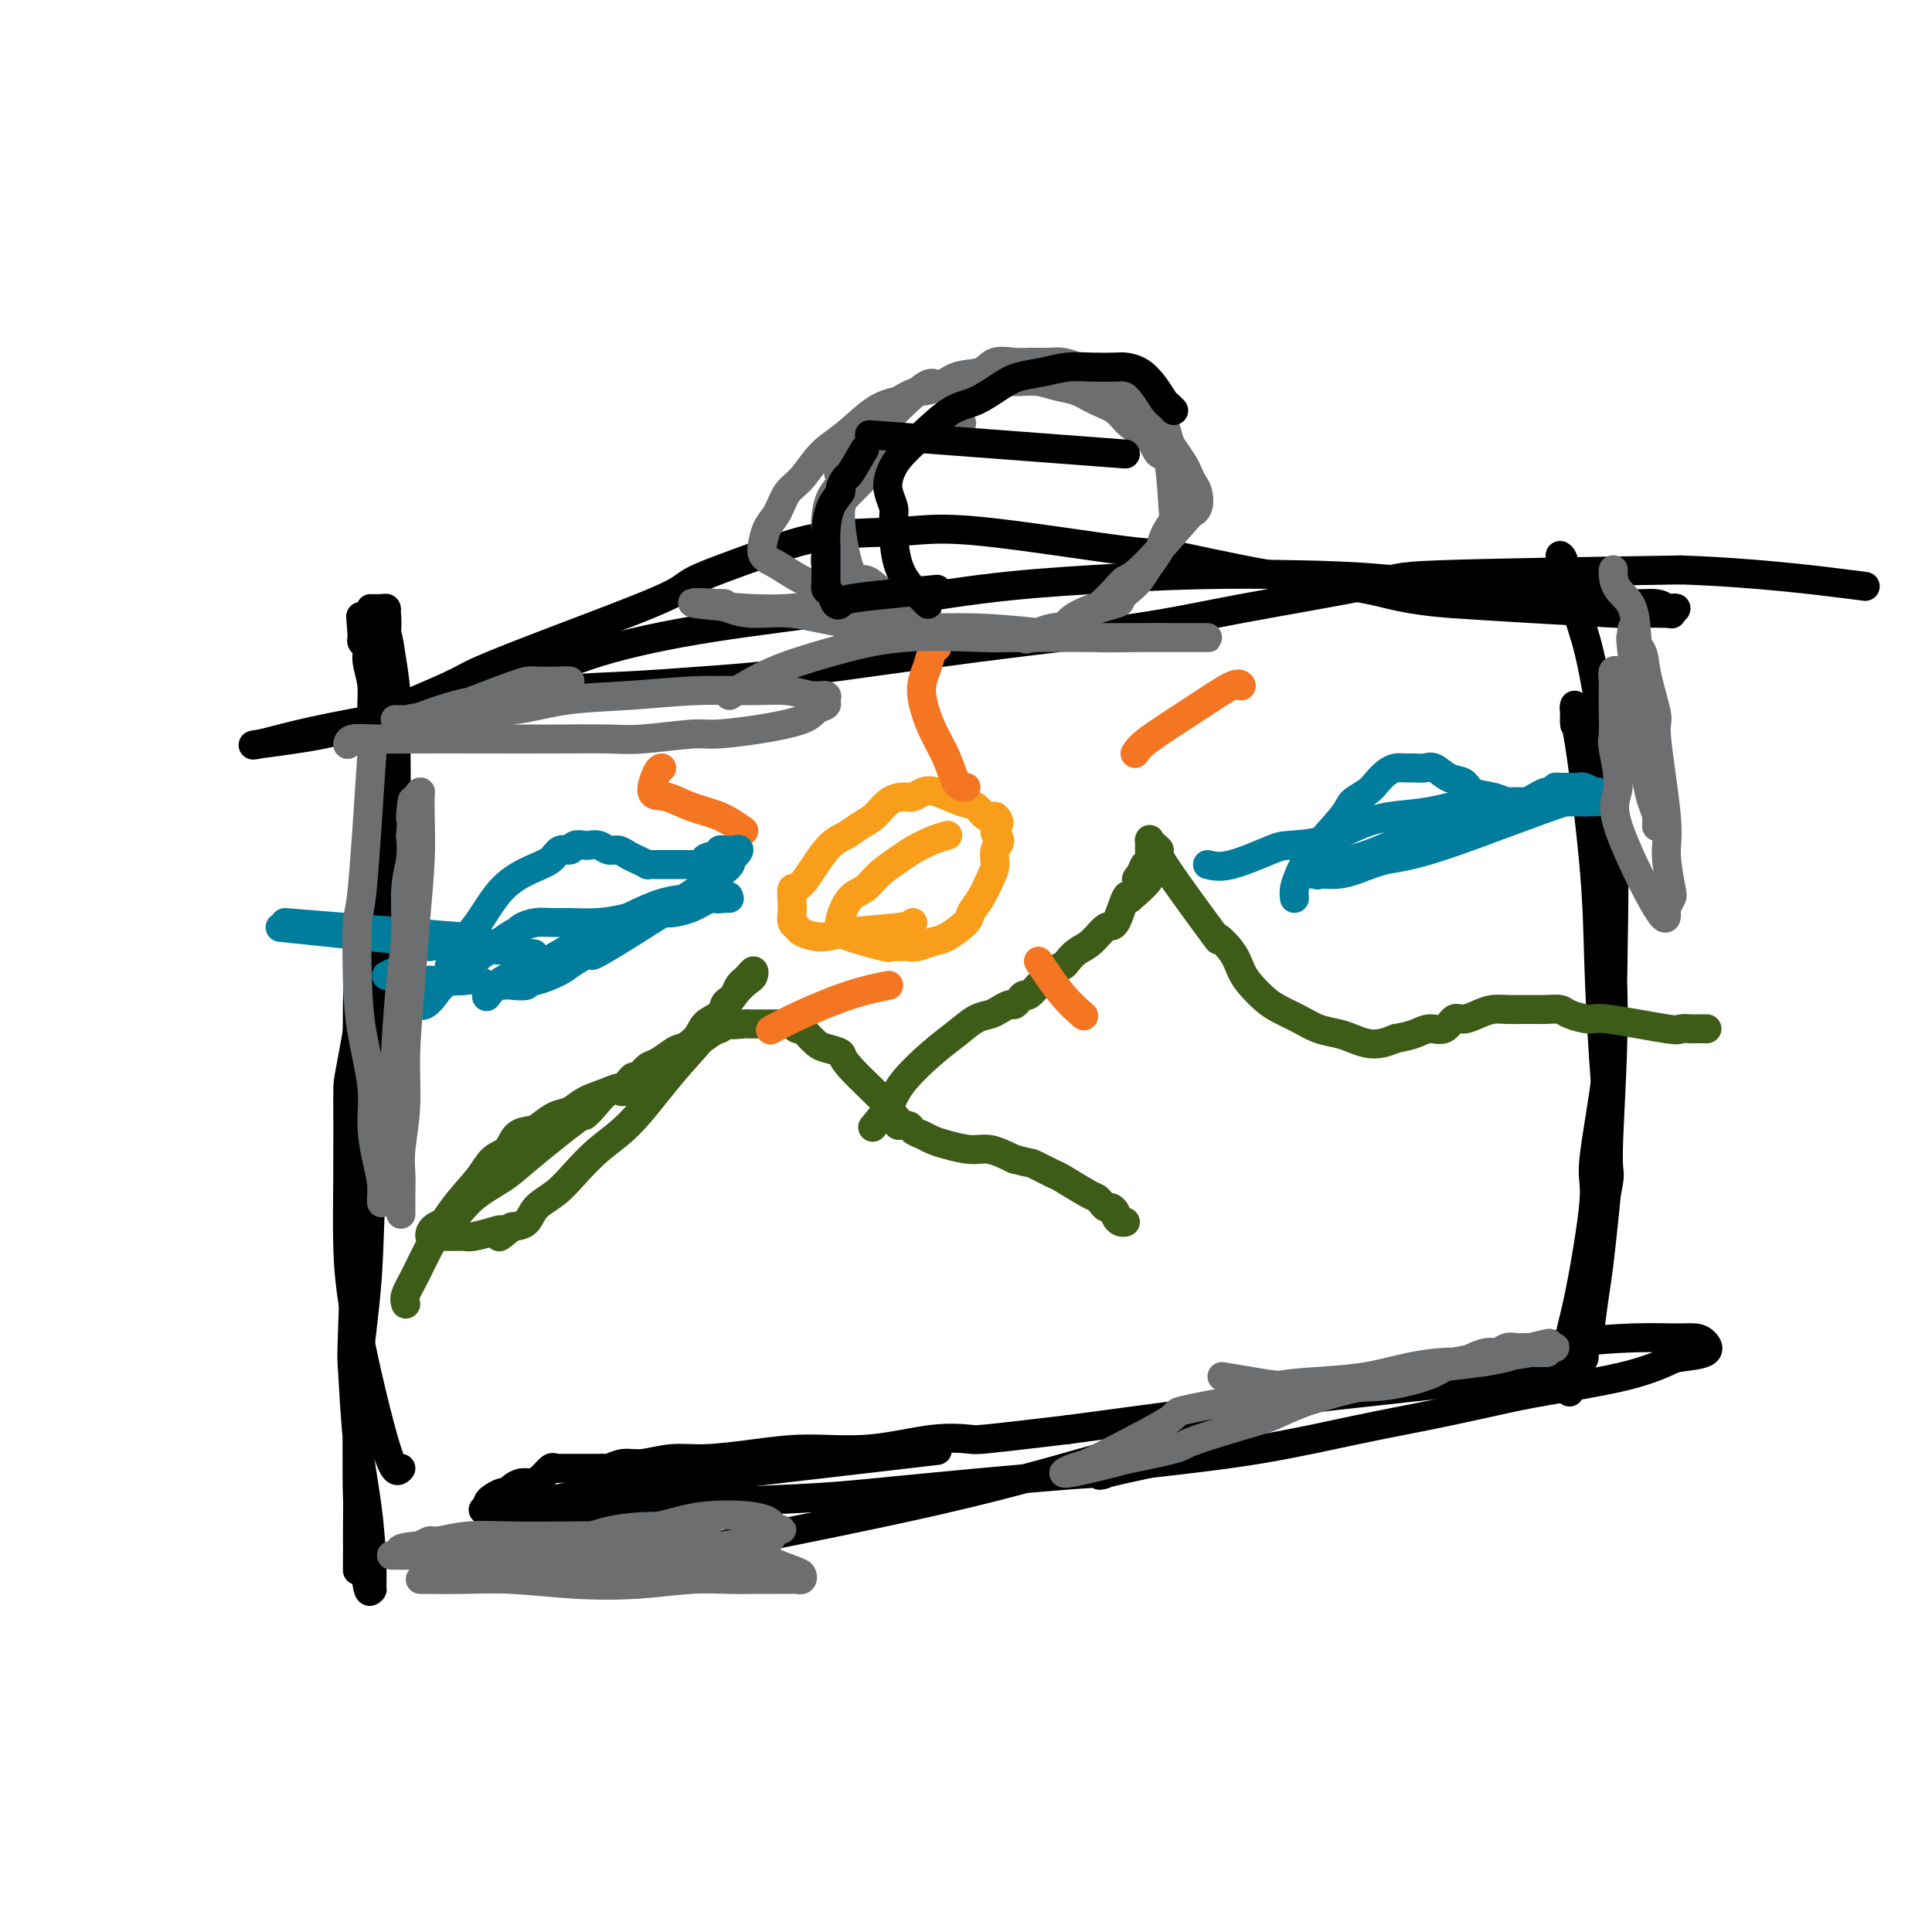 <svg viewBox='0 0 400 400' version='1.1' xmlns='http://www.w3.org/2000/svg' xmlns:xlink='http://www.w3.org/1999/xlink'><g fill='none' stroke='#000000' stroke-width='6' stroke-linecap='round' stroke-linejoin='round'><path d='M83,304c-0.649,0.713 -1.298,1.427 -3,-4c-1.702,-5.427 -4.456,-16.993 -6,-25c-1.544,-8.007 -1.878,-12.453 -2,-17c-0.122,-4.547 -0.031,-9.195 0,-15c0.031,-5.805 0.001,-12.769 0,-16c-0.001,-3.231 0.028,-2.730 1,-8c0.972,-5.270 2.887,-16.310 4,-23c1.113,-6.690 1.423,-9.031 2,-12c0.577,-2.969 1.419,-6.565 2,-10c0.581,-3.435 0.900,-6.707 1,-10c0.100,-3.293 -0.018,-6.605 0,-10c0.018,-3.395 0.173,-6.871 0,-10c-0.173,-3.129 -0.675,-5.910 -1,-8c-0.325,-2.090 -0.473,-3.488 -1,-5c-0.527,-1.512 -1.434,-3.138 -2,-4c-0.566,-0.862 -0.793,-0.960 -1,-1c-0.207,-0.040 -0.394,-0.021 0,0c0.394,0.021 1.369,0.044 2,0c0.631,-0.044 0.918,-0.155 1,0c0.082,0.155 -0.042,0.578 0,1c0.042,0.422 0.248,0.845 0,5c-0.248,4.155 -0.951,12.042 -1,16c-0.049,3.958 0.558,3.988 0,10c-0.558,6.012 -2.279,18.006 -4,30'/><path d='M75,188c-0.841,8.741 -0.944,15.592 -1,20c-0.056,4.408 -0.066,6.371 0,11c0.066,4.629 0.206,11.922 0,23c-0.206,11.078 -0.759,25.939 -1,33c-0.241,7.061 -0.170,6.320 0,9c0.170,2.680 0.439,8.779 1,14c0.561,5.221 1.415,9.563 2,14c0.585,4.437 0.900,8.967 1,12c0.100,3.033 -0.016,4.568 0,5c0.016,0.432 0.162,-0.241 0,0c-0.162,0.241 -0.632,1.395 -1,-1c-0.368,-2.395 -0.632,-8.339 -1,-11c-0.368,-2.661 -0.838,-2.038 -1,-7c-0.162,-4.962 -0.017,-15.510 0,-26c0.017,-10.490 -0.096,-20.923 0,-29c0.096,-8.077 0.400,-13.800 1,-20c0.600,-6.200 1.496,-12.878 2,-19c0.504,-6.122 0.614,-11.689 1,-17c0.386,-5.311 1.047,-10.366 1,-15c-0.047,-4.634 -0.801,-8.848 -1,-13c-0.199,-4.152 0.158,-8.244 0,-12c-0.158,-3.756 -0.831,-7.177 -1,-10c-0.169,-2.823 0.165,-5.046 0,-7c-0.165,-1.954 -0.828,-3.637 -1,-5c-0.172,-1.363 0.146,-2.405 0,-3c-0.146,-0.595 -0.756,-0.741 -1,-1c-0.244,-0.259 -0.122,-0.629 0,-1'/><path d='M75,132c-0.623,-8.206 -0.179,-2.720 0,-1c0.179,1.720 0.094,-0.327 0,-1c-0.094,-0.673 -0.198,0.029 0,1c0.198,0.971 0.698,2.210 1,3c0.302,0.790 0.405,1.130 1,6c0.595,4.870 1.683,14.269 2,19c0.317,4.731 -0.137,4.793 0,9c0.137,4.207 0.866,12.559 1,21c0.134,8.441 -0.328,16.972 -1,26c-0.672,9.028 -1.553,18.552 -2,27c-0.447,8.448 -0.460,15.820 -1,23c-0.540,7.180 -1.609,14.168 -2,19c-0.391,4.832 -0.105,7.509 0,14c0.105,6.491 0.028,16.797 0,21c-0.028,4.203 -0.008,2.302 0,2c0.008,-0.302 0.002,0.996 0,2c-0.002,1.004 -0.001,1.716 0,2c0.001,0.284 0.000,0.142 0,0'/><path d='M96,147c4.306,-1.983 8.612,-3.967 13,-6c4.388,-2.033 8.858,-4.117 15,-6c6.142,-1.883 13.955,-3.566 23,-5c9.045,-1.434 19.320,-2.619 29,-4c9.680,-1.381 18.764,-2.957 27,-4c8.236,-1.043 15.625,-1.554 23,-2c7.375,-0.446 14.736,-0.829 22,-1c7.264,-0.171 14.431,-0.130 21,0c6.569,0.130 12.541,0.351 19,1c6.459,0.649 13.404,1.728 17,2c3.596,0.272 3.842,-0.263 8,0c4.158,0.263 12.227,1.325 17,2c4.773,0.675 6.251,0.965 8,1c1.749,0.035 3.770,-0.183 5,0c1.230,0.183 1.668,0.767 2,1c0.332,0.233 0.559,0.115 1,0c0.441,-0.115 1.096,-0.226 1,0c-0.096,0.226 -0.942,0.790 -1,1c-0.058,0.210 0.672,0.067 -1,0c-1.672,-0.067 -5.747,-0.059 -7,0c-1.253,0.059 0.317,0.170 -3,0c-3.317,-0.170 -11.519,-0.620 -18,-1c-6.481,-0.380 -11.240,-0.690 -16,-1'/><path d='M301,125c-10.137,-0.717 -12.981,-2.011 -18,-3c-5.019,-0.989 -12.213,-1.673 -20,-3c-7.787,-1.327 -16.167,-3.297 -20,-4c-3.833,-0.703 -3.119,-0.139 -10,-1c-6.881,-0.861 -21.358,-3.146 -30,-4c-8.642,-0.854 -11.450,-0.278 -16,0c-4.550,0.278 -10.843,0.257 -16,1c-5.157,0.743 -9.178,2.251 -14,4c-4.822,1.749 -10.444,3.739 -13,5c-2.556,1.261 -2.046,1.793 -7,4c-4.954,2.207 -15.373,6.089 -23,9c-7.627,2.911 -12.462,4.850 -15,6c-2.538,1.150 -2.779,1.511 -6,3c-3.221,1.489 -9.422,4.107 -14,6c-4.578,1.893 -7.532,3.062 -12,4c-4.468,0.938 -10.449,1.644 -13,2c-2.551,0.356 -1.672,0.362 0,0c1.672,-0.362 4.138,-1.091 8,-2c3.862,-0.909 9.119,-1.998 15,-3c5.881,-1.002 12.384,-1.918 19,-3c6.616,-1.082 13.343,-2.330 19,-3c5.657,-0.670 10.242,-0.762 15,-1c4.758,-0.238 9.687,-0.620 15,-1c5.313,-0.380 11.009,-0.756 21,-2c9.991,-1.244 24.277,-3.356 37,-5c12.723,-1.644 23.881,-2.822 32,-4c8.119,-1.178 13.197,-2.357 22,-4c8.803,-1.643 21.332,-3.750 27,-5c5.668,-1.250 4.477,-1.643 14,-2c9.523,-0.357 29.762,-0.679 50,-1'/><path d='M348,118c15.556,0.511 29.444,2.289 35,3c5.556,0.711 2.778,0.356 0,0'/><path d='M94,325c4.070,0.094 8.140,0.188 14,0c5.860,-0.188 13.510,-0.659 23,-2c9.490,-1.341 20.820,-3.551 33,-6c12.180,-2.449 25.209,-5.135 37,-8c11.791,-2.865 22.345,-5.909 33,-9c10.655,-3.091 21.410,-6.230 27,-8c5.590,-1.770 6.014,-2.173 14,-4c7.986,-1.827 23.533,-5.079 33,-7c9.467,-1.921 12.855,-2.513 17,-3c4.145,-0.487 9.049,-0.870 13,-1c3.951,-0.130 6.950,-0.007 9,0c2.050,0.007 3.149,-0.102 4,0c0.851,0.102 1.452,0.414 2,1c0.548,0.586 1.043,1.445 0,2c-1.043,0.555 -3.626,0.805 -5,1c-1.374,0.195 -1.541,0.335 -3,1c-1.459,0.665 -4.211,1.857 -9,3c-4.789,1.143 -11.616,2.238 -16,3c-4.384,0.762 -6.324,1.190 -10,2c-3.676,0.810 -9.088,2.001 -14,3c-4.912,0.999 -9.322,1.808 -15,3c-5.678,1.192 -12.622,2.769 -20,4c-7.378,1.231 -15.189,2.115 -23,3'/><path d='M238,303c-18.159,3.858 -6.057,2.005 -10,2c-3.943,-0.005 -23.930,1.840 -36,3c-12.070,1.160 -16.223,1.635 -22,2c-5.777,0.365 -13.179,0.620 -20,1c-6.821,0.380 -13.061,0.885 -18,1c-4.939,0.115 -8.577,-0.162 -12,0c-3.423,0.162 -6.631,0.761 -9,1c-2.369,0.239 -3.900,0.117 -5,0c-1.100,-0.117 -1.768,-0.227 -2,0c-0.232,0.227 -0.026,0.793 0,1c0.026,0.207 -0.127,0.055 2,0c2.127,-0.055 6.534,-0.015 10,0c3.466,0.015 5.990,0.004 7,0c1.010,-0.004 0.505,-0.002 0,0'/><path d='M323,115c0.267,0.140 0.534,0.279 1,2c0.466,1.721 1.130,5.023 2,8c0.870,2.977 1.945,5.630 3,10c1.055,4.370 2.089,10.456 3,17c0.911,6.544 1.701,13.545 2,21c0.299,7.455 0.109,15.364 0,23c-0.109,7.636 -0.138,14.998 -1,23c-0.862,8.002 -2.557,16.642 -3,21c-0.443,4.358 0.364,4.432 0,9c-0.364,4.568 -1.901,13.630 -3,19c-1.099,5.370 -1.759,7.048 -2,9c-0.241,1.952 -0.062,4.177 0,6c0.062,1.823 0.009,3.245 0,4c-0.009,0.755 0.026,0.845 0,1c-0.026,0.155 -0.115,0.376 0,0c0.115,-0.376 0.432,-1.347 1,-4c0.568,-2.653 1.386,-6.987 2,-11c0.614,-4.013 1.023,-7.706 2,-13c0.977,-5.294 2.523,-12.190 3,-15c0.477,-2.810 -0.115,-1.534 0,-7c0.115,-5.466 0.936,-17.675 1,-27c0.064,-9.325 -0.629,-15.767 -1,-20c-0.371,-4.233 -0.419,-6.258 -1,-10c-0.581,-3.742 -1.695,-9.200 -2,-12c-0.305,-2.800 0.199,-2.943 0,-5c-0.199,-2.057 -1.099,-6.029 -2,-10'/><path d='M328,154c-1.171,-9.404 -1.098,-4.414 -1,-3c0.098,1.414 0.222,-0.747 0,-2c-0.222,-1.253 -0.791,-1.599 -1,-2c-0.209,-0.401 -0.060,-0.856 0,-1c0.060,-0.144 0.029,0.023 0,1c-0.029,0.977 -0.058,2.766 0,3c0.058,0.234 0.202,-1.085 1,4c0.798,5.085 2.249,16.573 3,25c0.751,8.427 0.801,13.792 1,20c0.199,6.208 0.548,13.258 1,20c0.452,6.742 1.007,13.177 1,19c-0.007,5.823 -0.575,11.033 -1,15c-0.425,3.967 -0.706,6.692 -1,9c-0.294,2.308 -0.600,4.201 -1,7c-0.400,2.799 -0.893,6.505 -1,8c-0.107,1.495 0.171,0.781 0,1c-0.171,0.219 -0.791,1.372 -1,2c-0.209,0.628 -0.006,0.730 0,1c0.006,0.270 -0.186,0.709 -1,1c-0.814,0.291 -2.251,0.435 -5,1c-2.749,0.565 -6.810,1.551 -9,2c-2.190,0.449 -2.508,0.361 -9,1c-6.492,0.639 -19.157,2.006 -28,3c-8.843,0.994 -13.865,1.617 -17,2c-3.135,0.383 -4.382,0.526 -8,1c-3.618,0.474 -9.605,1.278 -15,2c-5.395,0.722 -10.197,1.361 -15,2'/><path d='M221,296c-18.442,2.188 -18.546,2.158 -20,2c-1.454,-0.158 -4.256,-0.445 -8,0c-3.744,0.445 -8.428,1.621 -13,2c-4.572,0.379 -9.030,-0.038 -13,0c-3.970,0.038 -7.450,0.531 -11,1c-3.550,0.469 -7.168,0.914 -10,1c-2.832,0.086 -4.878,-0.187 -7,0c-2.122,0.187 -4.322,0.835 -6,1c-1.678,0.165 -2.835,-0.152 -4,0c-1.165,0.152 -2.339,0.773 -3,1c-0.661,0.227 -0.810,0.061 -1,0c-0.190,-0.061 -0.422,-0.016 -1,0c-0.578,0.016 -1.504,0.004 -2,0c-0.496,-0.004 -0.563,-0.001 -1,0c-0.437,0.001 -1.245,0.001 -2,0c-0.755,-0.001 -1.458,-0.002 -2,0c-0.542,0.002 -0.922,0.007 -1,0c-0.078,-0.007 0.145,-0.026 0,0c-0.145,0.026 -0.657,0.097 -1,0c-0.343,-0.097 -0.515,-0.363 -1,0c-0.485,0.363 -1.282,1.355 -2,2c-0.718,0.645 -1.357,0.943 -2,1c-0.643,0.057 -1.289,-0.125 -2,0c-0.711,0.125 -1.487,0.558 -2,1c-0.513,0.442 -0.765,0.892 -1,1c-0.235,0.108 -0.455,-0.126 -1,0c-0.545,0.126 -1.416,0.611 -2,1c-0.584,0.389 -0.881,0.683 -1,1c-0.119,0.317 -0.059,0.659 0,1'/><path d='M101,312c-2.187,1.211 -0.153,0.239 1,0c1.153,-0.239 1.425,0.254 4,0c2.575,-0.254 7.453,-1.254 11,-2c3.547,-0.746 5.763,-1.239 20,-3c14.237,-1.761 40.496,-4.789 51,-6c10.504,-1.211 5.252,-0.606 0,0'/></g>
<g fill='none' stroke='#3D5C18' stroke-width='6' stroke-linecap='round' stroke-linejoin='round'><path d='M84,270c-0.167,-0.520 -0.333,-1.041 0,-2c0.333,-0.959 1.166,-2.358 2,-4c0.834,-1.642 1.669,-3.527 3,-6c1.331,-2.473 3.156,-5.535 5,-8c1.844,-2.465 3.705,-4.334 5,-6c1.295,-1.666 2.023,-3.128 3,-4c0.977,-0.872 2.204,-1.155 3,-2c0.796,-0.845 1.161,-2.253 2,-3c0.839,-0.747 2.152,-0.833 3,-1c0.848,-0.167 1.233,-0.415 2,-1c0.767,-0.585 1.917,-1.507 3,-2c1.083,-0.493 2.099,-0.556 3,-1c0.901,-0.444 1.686,-1.270 3,-2c1.314,-0.730 3.157,-1.365 5,-2'/><path d='M126,226c4.017,-1.901 2.058,0.346 3,0c0.942,-0.346 4.785,-3.286 7,-5c2.215,-1.714 2.803,-2.203 4,-3c1.197,-0.797 3.003,-1.901 4,-3c0.997,-1.099 1.184,-2.191 2,-3c0.816,-0.809 2.260,-1.333 3,-2c0.740,-0.667 0.777,-1.475 1,-2c0.223,-0.525 0.633,-0.767 1,-1c0.367,-0.233 0.689,-0.457 1,-1c0.311,-0.543 0.609,-1.404 1,-2c0.391,-0.596 0.876,-0.927 1,-1c0.124,-0.073 -0.112,0.112 0,0c0.112,-0.112 0.572,-0.522 1,-1c0.428,-0.478 0.823,-1.026 1,-1c0.177,0.026 0.138,0.624 0,1c-0.138,0.376 -0.373,0.530 -1,1c-0.627,0.470 -1.646,1.255 -3,3c-1.354,1.745 -3.043,4.450 -5,7c-1.957,2.550 -4.183,4.944 -6,7c-1.817,2.056 -3.227,3.775 -5,6c-1.773,2.225 -3.911,4.955 -6,7c-2.089,2.045 -4.131,3.406 -6,5c-1.869,1.594 -3.567,3.422 -5,5c-1.433,1.578 -2.601,2.908 -4,4c-1.399,1.092 -3.031,1.948 -4,3c-0.969,1.052 -1.277,2.301 -2,3c-0.723,0.699 -1.862,0.850 -3,1'/><path d='M106,254c-4.103,3.491 -2.360,1.720 -2,1c0.360,-0.720 -0.662,-0.389 -2,0c-1.338,0.389 -2.993,0.836 -4,1c-1.007,0.164 -1.365,0.044 -2,0c-0.635,-0.044 -1.546,-0.012 -2,0c-0.454,0.012 -0.451,0.005 -1,0c-0.549,-0.005 -1.649,-0.008 -2,0c-0.351,0.008 0.048,0.026 0,0c-0.048,-0.026 -0.543,-0.095 -1,0c-0.457,0.095 -0.877,0.356 -1,0c-0.123,-0.356 0.049,-1.328 1,-2c0.951,-0.672 2.679,-1.043 4,-2c1.321,-0.957 2.233,-2.500 4,-4c1.767,-1.500 4.388,-2.956 6,-4c1.612,-1.044 2.217,-1.674 5,-4c2.783,-2.326 7.746,-6.348 10,-8c2.254,-1.652 1.798,-0.934 2,-1c0.202,-0.066 1.061,-0.916 2,-2c0.939,-1.084 1.956,-2.403 3,-3c1.044,-0.597 2.113,-0.474 3,-1c0.887,-0.526 1.593,-1.703 2,-2c0.407,-0.297 0.517,0.285 1,0c0.483,-0.285 1.339,-1.437 2,-2c0.661,-0.563 1.125,-0.536 2,-1c0.875,-0.464 2.160,-1.420 3,-2c0.840,-0.580 1.236,-0.784 2,-1c0.764,-0.216 1.898,-0.443 3,-1c1.102,-0.557 2.172,-1.445 3,-2c0.828,-0.555 1.414,-0.778 2,-1'/><path d='M149,213c3.843,-2.238 1.951,-1.332 2,-1c0.049,0.332 2.040,0.089 3,0c0.960,-0.089 0.891,-0.024 1,0c0.109,0.024 0.396,0.006 1,0c0.604,-0.006 1.524,-0.001 2,0c0.476,0.001 0.509,-0.001 1,0c0.491,0.001 1.441,0.004 2,0c0.559,-0.004 0.727,-0.016 1,0c0.273,0.016 0.649,0.059 1,0c0.351,-0.059 0.675,-0.219 1,0c0.325,0.219 0.652,0.818 1,1c0.348,0.182 0.718,-0.054 1,0c0.282,0.054 0.478,0.396 1,1c0.522,0.604 1.372,1.470 2,2c0.628,0.530 1.034,0.725 2,1c0.966,0.275 2.491,0.630 3,1c0.509,0.370 0.001,0.754 2,3c1.999,2.246 6.504,6.352 8,8c1.496,1.648 -0.017,0.837 0,1c0.017,0.163 1.566,1.301 2,2c0.434,0.699 -0.246,0.961 0,1c0.246,0.039 1.418,-0.145 2,0c0.582,0.145 0.574,0.617 1,1c0.426,0.383 1.284,0.675 2,1c0.716,0.325 1.288,0.681 2,1c0.712,0.319 1.562,0.601 3,1c1.438,0.399 3.464,0.915 5,1c1.536,0.085 2.582,-0.261 4,0c1.418,0.261 3.209,1.131 5,2'/><path d='M210,240c3.925,1.037 3.237,0.631 4,1c0.763,0.369 2.978,1.513 4,2c1.022,0.487 0.851,0.317 2,1c1.149,0.683 3.617,2.221 5,3c1.383,0.779 1.681,0.800 2,1c0.319,0.200 0.659,0.578 1,1c0.341,0.422 0.683,0.887 1,1c0.317,0.113 0.611,-0.127 1,0c0.389,0.127 0.875,0.623 1,1c0.125,0.377 -0.111,0.637 0,1c0.111,0.363 0.568,0.828 1,1c0.432,0.172 0.838,0.049 1,0c0.162,-0.049 0.081,-0.025 0,0'/><path d='M181,233c-0.289,0.343 -0.577,0.686 0,0c0.577,-0.686 2.020,-2.401 3,-4c0.980,-1.599 1.498,-3.083 3,-5c1.502,-1.917 3.988,-4.268 6,-6c2.012,-1.732 3.551,-2.846 5,-4c1.449,-1.154 2.808,-2.347 4,-3c1.192,-0.653 2.217,-0.766 3,-1c0.783,-0.234 1.323,-0.589 2,-1c0.677,-0.411 1.490,-0.879 2,-1c0.510,-0.121 0.718,0.104 1,0c0.282,-0.104 0.638,-0.538 1,-1c0.362,-0.462 0.730,-0.954 1,-1c0.270,-0.046 0.444,0.352 1,0c0.556,-0.352 1.496,-1.455 2,-2c0.504,-0.545 0.571,-0.530 1,-1c0.429,-0.470 1.220,-1.423 2,-2c0.780,-0.577 1.550,-0.779 2,-1c0.450,-0.221 0.582,-0.461 1,-1c0.418,-0.539 1.124,-1.378 2,-2c0.876,-0.622 1.923,-1.026 3,-2c1.077,-0.974 2.186,-2.519 3,-3c0.814,-0.481 1.335,0.101 2,-1c0.665,-1.101 1.476,-3.886 2,-5c0.524,-1.114 0.762,-0.557 1,0'/><path d='M234,186c6.808,-5.826 3.327,-4.392 2,-4c-1.327,0.392 -0.499,-0.257 0,-1c0.499,-0.743 0.670,-1.580 1,-2c0.330,-0.420 0.821,-0.424 1,-1c0.179,-0.576 0.047,-1.724 0,-2c-0.047,-0.276 -0.010,0.321 0,0c0.010,-0.321 -0.006,-1.560 0,-2c0.006,-0.440 0.034,-0.082 0,0c-0.034,0.082 -0.129,-0.111 0,0c0.129,0.111 0.483,0.528 1,1c0.517,0.472 1.195,1.000 1,1c-0.195,0.000 -1.265,-0.527 1,3c2.265,3.527 7.866,11.108 10,14c2.134,2.892 0.802,1.096 1,1c0.198,-0.096 1.928,1.507 3,3c1.072,1.493 1.486,2.875 2,4c0.514,1.125 1.126,1.993 2,3c0.874,1.007 2.008,2.154 3,3c0.992,0.846 1.840,1.392 3,2c1.160,0.608 2.631,1.277 4,2c1.369,0.723 2.635,1.501 4,2c1.365,0.499 2.830,0.719 4,1c1.170,0.281 2.046,0.622 3,1c0.954,0.378 1.988,0.794 3,1c1.012,0.206 2.004,0.202 3,0c0.996,-0.202 1.998,-0.601 3,-1'/><path d='M289,215c1.694,-0.312 2.928,-0.590 4,-1c1.072,-0.410 1.981,-0.950 3,-1c1.019,-0.050 2.149,0.389 3,0c0.851,-0.389 1.424,-1.607 2,-2c0.576,-0.393 1.154,0.038 2,0c0.846,-0.038 1.960,-0.546 3,-1c1.040,-0.454 2.007,-0.853 3,-1c0.993,-0.147 2.014,-0.040 3,0c0.986,0.040 1.939,0.013 3,0c1.061,-0.013 2.232,-0.013 3,0c0.768,0.013 1.134,0.040 2,0c0.866,-0.040 2.233,-0.147 3,0c0.767,0.147 0.935,0.547 2,1c1.065,0.453 3.026,0.959 4,1c0.974,0.041 0.962,-0.381 4,0c3.038,0.381 9.126,1.566 12,2c2.874,0.434 2.532,0.116 3,0c0.468,-0.116 1.744,-0.031 2,0c0.256,0.031 -0.508,0.008 0,0c0.508,-0.008 2.288,-0.002 3,0c0.712,0.002 0.356,0.001 0,0'/></g>
<g fill='none' stroke='#F99E1B' stroke-width='6' stroke-linecap='round' stroke-linejoin='round'><path d='M189,191c-0.287,0.346 -0.573,0.692 -3,1c-2.427,0.308 -6.994,0.578 -10,1c-3.006,0.422 -4.452,0.996 -6,1c-1.548,0.004 -3.199,-0.564 -4,-1c-0.801,-0.436 -0.751,-0.742 -1,-1c-0.249,-0.258 -0.795,-0.469 -1,-1c-0.205,-0.531 -0.068,-1.381 0,-2c0.068,-0.619 0.066,-1.005 0,-2c-0.066,-0.995 -0.194,-2.599 0,-3c0.194,-0.401 0.712,0.399 2,-1c1.288,-1.399 3.345,-4.998 5,-7c1.655,-2.002 2.908,-2.407 4,-3c1.092,-0.593 2.022,-1.373 3,-2c0.978,-0.627 2.005,-1.099 3,-2c0.995,-0.901 1.958,-2.229 3,-3c1.042,-0.771 2.162,-0.984 3,-1c0.838,-0.016 1.393,0.166 2,0c0.607,-0.166 1.265,-0.678 2,-1c0.735,-0.322 1.548,-0.454 3,0c1.452,0.454 3.544,1.493 5,2c1.456,0.507 2.277,0.483 3,1c0.723,0.517 1.350,1.576 2,2c0.650,0.424 1.325,0.212 2,0'/><path d='M206,169c1.779,1.354 0.226,2.237 0,3c-0.226,0.763 0.876,1.404 1,2c0.124,0.596 -0.731,1.147 -1,2c-0.269,0.853 0.047,2.009 0,3c-0.047,0.991 -0.456,1.817 -1,3c-0.544,1.183 -1.223,2.722 -2,4c-0.777,1.278 -1.654,2.294 -2,3c-0.346,0.706 -0.162,1.103 -1,2c-0.838,0.897 -2.699,2.293 -4,3c-1.301,0.707 -2.042,0.725 -3,1c-0.958,0.275 -2.135,0.808 -3,1c-0.865,0.192 -1.420,0.045 -2,0c-0.580,-0.045 -1.184,0.013 -2,0c-0.816,-0.013 -1.844,-0.097 -2,0c-0.156,0.097 0.561,0.376 -1,0c-1.561,-0.376 -5.399,-1.407 -7,-2c-1.601,-0.593 -0.966,-0.747 -1,-1c-0.034,-0.253 -0.736,-0.603 -1,-1c-0.264,-0.397 -0.090,-0.840 0,-1c0.090,-0.160 0.095,-0.038 0,0c-0.095,0.038 -0.289,-0.010 0,-1c0.289,-0.990 1.063,-2.922 2,-4c0.937,-1.078 2.039,-1.300 3,-2c0.961,-0.700 1.782,-1.876 3,-3c1.218,-1.124 2.835,-2.196 4,-3c1.165,-0.804 1.879,-1.339 3,-2c1.121,-0.661 2.648,-1.447 4,-2c1.352,-0.553 2.529,-0.872 3,-1c0.471,-0.128 0.235,-0.064 0,0'/></g>
<g fill='none' stroke='#F47623' stroke-width='6' stroke-linecap='round' stroke-linejoin='round'><path d='M154,172c-1.559,-1.102 -3.119,-2.204 -5,-3c-1.881,-0.796 -4.084,-1.285 -6,-2c-1.916,-0.715 -3.547,-1.656 -5,-2c-1.453,-0.344 -2.730,-0.092 -3,-1c-0.270,-0.908 0.466,-2.975 1,-4c0.534,-1.025 0.867,-1.007 1,-1c0.133,0.007 0.067,0.004 0,0'/><path d='M200,163c-0.694,0.003 -1.388,0.006 -2,-1c-0.612,-1.006 -1.142,-3.020 -2,-5c-0.858,-1.980 -2.045,-3.924 -3,-6c-0.955,-2.076 -1.678,-4.283 -2,-6c-0.322,-1.717 -0.244,-2.943 0,-4c0.244,-1.057 0.653,-1.943 1,-3c0.347,-1.057 0.632,-2.285 1,-3c0.368,-0.715 0.819,-0.919 1,-1c0.181,-0.081 0.090,-0.041 0,0'/><path d='M235,156c0.475,-0.740 0.951,-1.480 3,-3c2.049,-1.520 5.673,-3.820 9,-6c3.327,-2.180 6.357,-4.241 8,-5c1.643,-0.759 1.898,-0.217 2,0c0.102,0.217 0.051,0.108 0,0'/><path d='M184,204c-2.429,0.482 -4.857,0.964 -8,2c-3.143,1.036 -7.000,2.625 -10,4c-3.000,1.375 -5.143,2.536 -6,3c-0.857,0.464 -0.429,0.232 0,0'/><path d='M215,199c1.667,2.511 3.333,5.022 5,7c1.667,1.978 3.333,3.422 4,4c0.667,0.578 0.333,0.289 0,0'/></g>
<g fill='none' stroke='#007C9C' stroke-width='6' stroke-linecap='round' stroke-linejoin='round'><path d='M89,196c0.000,0.000 0.000,0.000 0,0c0.000,0.000 0.000,0.000 0,0'/><path d='M59,191c15.417,1.250 30.833,2.500 37,3c6.167,0.500 3.083,0.250 0,0'/><path d='M80,202c0.000,0.000 4.000,-2.000 4,-2'/><path d='M58,192c20.000,2.083 40.000,4.167 48,5c8.000,0.833 4.000,0.417 0,0'/><path d='M93,200c0.503,-1.307 1.006,-2.615 2,-4c0.994,-1.385 2.478,-2.848 4,-5c1.522,-2.152 3.080,-4.992 5,-7c1.920,-2.008 4.201,-3.183 6,-4c1.799,-0.817 3.116,-1.277 4,-2c0.884,-0.723 1.335,-1.710 2,-2c0.665,-0.290 1.543,0.117 2,0c0.457,-0.117 0.493,-0.760 1,-1c0.507,-0.240 1.487,-0.079 2,0c0.513,0.079 0.560,0.077 1,0c0.440,-0.077 1.272,-0.228 2,0c0.728,0.228 1.352,0.835 2,1c0.648,0.165 1.322,-0.114 2,0c0.678,0.114 1.362,0.619 2,1c0.638,0.381 1.231,0.638 2,1c0.769,0.362 1.716,0.829 2,1c0.284,0.171 -0.093,0.046 0,0c0.093,-0.046 0.657,-0.012 1,0c0.343,0.012 0.465,0.003 1,0c0.535,-0.003 1.484,-0.001 2,0c0.516,0.001 0.601,0.000 1,0c0.399,-0.000 1.114,-0.000 2,0c0.886,0.000 1.943,0.000 3,0'/><path d='M144,179c4.676,0.282 2.367,-0.513 2,-1c-0.367,-0.487 1.207,-0.667 2,-1c0.793,-0.333 0.803,-0.821 1,-1c0.197,-0.179 0.579,-0.050 1,0c0.421,0.050 0.879,0.019 1,0c0.121,-0.019 -0.097,-0.028 0,0c0.097,0.028 0.508,0.091 1,0c0.492,-0.091 1.066,-0.336 1,0c-0.066,0.336 -0.773,1.254 -2,2c-1.227,0.746 -2.973,1.320 -2,1c0.973,-0.320 4.664,-1.534 0,2c-4.664,3.534 -17.683,11.816 -23,15c-5.317,3.184 -2.932,1.269 -3,1c-0.068,-0.269 -2.590,1.109 -4,2c-1.410,0.891 -1.708,1.297 -3,2c-1.292,0.703 -3.577,1.705 -5,2c-1.423,0.295 -1.985,-0.116 -2,0c-0.015,0.116 0.517,0.759 0,1c-0.517,0.241 -2.083,0.079 -3,0c-0.917,-0.079 -1.185,-0.074 -2,0c-0.815,0.074 -2.177,0.216 -3,0c-0.823,-0.216 -1.106,-0.789 -2,-1c-0.894,-0.211 -2.398,-0.060 -3,0c-0.602,0.060 -0.301,0.030 0,0'/><path d='M96,203c-3.741,0.309 -3.093,0.082 -3,0c0.093,-0.082 -0.370,-0.019 -1,0c-0.630,0.019 -1.426,-0.006 -2,0c-0.574,0.006 -0.924,0.044 -1,0c-0.076,-0.044 0.123,-0.170 0,0c-0.123,0.170 -0.569,0.637 -1,1c-0.431,0.363 -0.848,0.623 -1,1c-0.152,0.377 -0.041,0.872 0,1c0.041,0.128 0.010,-0.110 0,0c-0.010,0.110 -0.001,0.567 0,1c0.001,0.433 -0.008,0.843 0,1c0.008,0.157 0.031,0.063 0,0c-0.031,-0.063 -0.116,-0.095 0,0c0.116,0.095 0.433,0.317 1,0c0.567,-0.317 1.383,-1.174 2,-2c0.617,-0.826 1.036,-1.623 4,-4c2.964,-2.377 8.473,-6.336 11,-8c2.527,-1.664 2.071,-1.035 2,-1c-0.071,0.035 0.244,-0.526 1,-1c0.756,-0.474 1.954,-0.862 3,-1c1.046,-0.138 1.938,-0.027 3,0c1.062,0.027 2.292,-0.030 4,0c1.708,0.030 3.893,0.149 6,0c2.107,-0.149 4.136,-0.565 6,-1c1.864,-0.435 3.563,-0.890 5,-1c1.437,-0.110 2.612,0.125 4,0c1.388,-0.125 2.989,-0.611 4,-1c1.011,-0.389 1.432,-0.683 2,-1c0.568,-0.317 1.284,-0.659 2,-1'/><path d='M147,186c6.445,-0.928 3.059,-0.249 2,0c-1.059,0.249 0.209,0.067 1,0c0.791,-0.067 1.105,-0.018 1,0c-0.105,0.018 -0.630,0.006 -1,0c-0.370,-0.006 -0.584,-0.008 -1,0c-0.416,0.008 -1.032,0.024 -2,0c-0.968,-0.024 -2.287,-0.089 -4,0c-1.713,0.089 -3.818,0.331 -6,1c-2.182,0.669 -4.439,1.763 -7,3c-2.561,1.237 -5.426,2.616 -8,4c-2.574,1.384 -4.858,2.774 -7,4c-2.142,1.226 -4.141,2.287 -6,3c-1.859,0.713 -3.577,1.076 -5,2c-1.423,0.924 -2.549,2.407 -3,3c-0.451,0.593 -0.225,0.297 0,0'/><path d='M268,186c-0.068,-0.606 -0.136,-1.212 0,-2c0.136,-0.788 0.477,-1.758 1,-3c0.523,-1.242 1.228,-2.755 3,-5c1.772,-2.245 4.610,-5.221 6,-7c1.390,-1.779 1.331,-2.361 2,-3c0.669,-0.639 2.066,-1.334 3,-2c0.934,-0.666 1.405,-1.303 2,-2c0.595,-0.697 1.314,-1.454 2,-2c0.686,-0.546 1.338,-0.880 2,-1c0.662,-0.120 1.335,-0.025 2,0c0.665,0.025 1.323,-0.019 2,0c0.677,0.019 1.373,0.103 2,0c0.627,-0.103 1.186,-0.393 2,0c0.814,0.393 1.884,1.468 3,2c1.116,0.532 2.277,0.521 3,1c0.723,0.479 1.009,1.450 2,2c0.991,0.550 2.688,0.681 4,1c1.312,0.319 2.239,0.828 3,1c0.761,0.172 1.356,0.007 2,0c0.644,-0.007 1.338,0.142 2,0c0.662,-0.142 1.294,-0.577 2,-1c0.706,-0.423 1.488,-0.835 2,-1c0.512,-0.165 0.756,-0.082 1,0'/><path d='M321,164c1.570,-0.536 0.994,-0.876 1,-1c0.006,-0.124 0.593,-0.033 1,0c0.407,0.033 0.634,0.009 1,0c0.366,-0.009 0.870,-0.003 1,0c0.130,0.003 -0.115,0.005 0,0c0.115,-0.005 0.590,-0.015 1,0c0.410,0.015 0.756,0.057 1,0c0.244,-0.057 0.387,-0.212 1,0c0.613,0.212 1.698,0.791 2,1c0.302,0.209 -0.177,0.048 0,0c0.177,-0.048 1.011,0.017 1,0c-0.011,-0.017 -0.867,-0.117 -1,0c-0.133,0.117 0.459,0.450 0,1c-0.459,0.550 -1.967,1.317 -2,1c-0.033,-0.317 1.408,-1.717 -4,0c-5.408,1.717 -17.666,6.551 -25,9c-7.334,2.449 -9.743,2.513 -12,3c-2.257,0.487 -4.361,1.399 -6,2c-1.639,0.601 -2.813,0.893 -4,1c-1.187,0.107 -2.387,0.030 -3,0c-0.613,-0.030 -0.637,-0.014 -1,0c-0.363,0.014 -1.063,0.026 -1,0c0.063,-0.026 0.890,-0.090 1,0c0.110,0.090 -0.496,0.333 0,0c0.496,-0.333 2.095,-1.244 4,-2c1.905,-0.756 4.116,-1.359 6,-2c1.884,-0.641 3.442,-1.321 5,-2'/><path d='M288,175c3.497,-1.268 5.239,-1.439 7,-2c1.761,-0.561 3.541,-1.513 5,-2c1.459,-0.487 2.596,-0.509 5,-1c2.404,-0.491 6.076,-1.452 8,-2c1.924,-0.548 2.099,-0.683 3,-1c0.901,-0.317 2.528,-0.817 4,-1c1.472,-0.183 2.790,-0.049 4,0c1.210,0.049 2.314,0.013 3,0c0.686,-0.013 0.955,-0.004 1,0c0.045,0.004 -0.133,0.001 0,0c0.133,-0.001 0.579,-0.000 1,0c0.421,0.000 0.818,0.000 1,0c0.182,-0.000 0.150,-0.000 0,0c-0.150,0.000 -0.418,0.001 0,0c0.418,-0.001 1.523,-0.002 -2,0c-3.523,0.002 -11.675,0.007 -15,0c-3.325,-0.007 -1.822,-0.028 -2,0c-0.178,0.028 -2.037,0.103 -3,0c-0.963,-0.103 -1.031,-0.385 -3,0c-1.969,0.385 -5.840,1.438 -9,2c-3.160,0.562 -5.607,0.635 -8,1c-2.393,0.365 -4.730,1.023 -7,2c-2.270,0.977 -4.473,2.273 -7,3c-2.527,0.727 -5.378,0.886 -7,1c-1.622,0.114 -2.014,0.185 -4,1c-1.986,0.815 -5.568,2.376 -8,3c-2.432,0.624 -3.716,0.312 -5,0'/></g>
<g fill='none' stroke='#6D6E70' stroke-width='6' stroke-linecap='round' stroke-linejoin='round'><path d='M253,285c1.878,0.306 3.755,0.612 6,1c2.245,0.388 4.856,0.858 8,1c3.144,0.142 6.820,-0.043 10,0c3.180,0.043 5.863,0.313 9,0c3.137,-0.313 6.726,-1.211 9,-2c2.274,-0.789 3.232,-1.469 4,-2c0.768,-0.531 1.346,-0.912 2,-1c0.654,-0.088 1.382,0.116 2,0c0.618,-0.116 1.124,-0.553 2,-1c0.876,-0.447 2.121,-0.904 3,-1c0.879,-0.096 1.391,0.171 2,0c0.609,-0.171 1.315,-0.778 2,-1c0.685,-0.222 1.350,-0.060 2,0c0.650,0.060 1.284,0.016 2,0c0.716,-0.016 1.515,-0.004 2,0c0.485,0.004 0.656,0.001 1,0c0.344,-0.001 0.860,-0.001 1,0c0.140,0.001 -0.095,0.003 0,0c0.095,-0.003 0.520,-0.011 1,0c0.480,0.011 1.014,0.041 1,0c-0.014,-0.041 -0.575,-0.155 -1,0c-0.425,0.155 -0.712,0.577 -1,1'/><path d='M320,280c0.496,0.111 -2.265,-0.112 -4,0c-1.735,0.112 -2.445,0.558 -4,1c-1.555,0.442 -3.956,0.878 -6,1c-2.044,0.122 -3.731,-0.071 -6,0c-2.269,0.071 -5.120,0.404 -8,1c-2.880,0.596 -5.788,1.454 -9,2c-3.212,0.546 -6.726,0.780 -10,1c-3.274,0.220 -6.307,0.425 -9,1c-2.693,0.575 -5.045,1.519 -6,2c-0.955,0.481 -0.514,0.500 -3,1c-2.486,0.500 -7.900,1.481 -10,2c-2.100,0.519 -0.887,0.575 -3,2c-2.113,1.425 -7.553,4.217 -11,6c-3.447,1.783 -4.900,2.556 -6,3c-1.100,0.444 -1.846,0.557 -3,1c-1.154,0.443 -2.717,1.215 -1,1c1.717,-0.215 6.713,-1.417 9,-2c2.287,-0.583 1.863,-0.548 4,-1c2.137,-0.452 6.835,-1.392 9,-2c2.165,-0.608 1.799,-0.884 5,-2c3.201,-1.116 9.970,-3.071 13,-4c3.030,-0.929 2.320,-0.830 5,-2c2.680,-1.170 8.750,-3.609 13,-5c4.250,-1.391 6.678,-1.736 8,-2c1.322,-0.264 1.536,-0.449 4,-1c2.464,-0.551 7.176,-1.467 10,-2c2.824,-0.533 3.760,-0.682 5,-1c1.240,-0.318 2.783,-0.805 4,-1c1.217,-0.195 2.109,-0.097 3,0'/><path d='M313,280c14.422,-3.713 4.978,-0.995 2,0c-2.978,0.995 0.511,0.267 2,0c1.489,-0.267 0.978,-0.072 1,0c0.022,0.072 0.575,0.022 1,0c0.425,-0.022 0.720,-0.018 1,0c0.280,0.018 0.544,0.048 0,0c-0.544,-0.048 -1.895,-0.173 -4,0c-2.105,0.173 -4.965,0.644 -6,1c-1.035,0.356 -0.246,0.597 -3,1c-2.754,0.403 -9.053,0.967 -14,2c-4.947,1.033 -8.542,2.535 -10,3c-1.458,0.465 -0.777,-0.105 -5,1c-4.223,1.105 -13.349,3.887 -17,5c-3.651,1.113 -1.825,0.556 0,0'/><path d='M334,118c0.008,-0.042 0.015,-0.084 0,0c-0.015,0.084 -0.053,0.295 0,1c0.053,0.705 0.195,1.904 1,3c0.805,1.096 2.271,2.090 3,4c0.729,1.910 0.720,4.737 1,7c0.280,2.263 0.849,3.963 1,6c0.151,2.037 -0.117,4.411 0,6c0.117,1.589 0.620,2.393 1,4c0.380,1.607 0.638,4.016 1,6c0.362,1.984 0.829,3.545 1,5c0.171,1.455 0.046,2.806 0,4c-0.046,1.194 -0.012,2.230 0,3c0.012,0.770 0.004,1.273 0,2c-0.004,0.727 -0.004,1.679 0,2c0.004,0.321 0.012,0.012 0,0c-0.012,-0.012 -0.045,0.273 0,0c0.045,-0.273 0.167,-1.103 0,-2c-0.167,-0.897 -0.623,-1.860 -1,-3c-0.377,-1.140 -0.675,-2.457 -1,-4c-0.325,-1.543 -0.675,-3.312 -1,-5c-0.325,-1.688 -0.623,-3.295 -1,-5c-0.377,-1.705 -0.833,-3.509 -1,-5c-0.167,-1.491 -0.045,-2.671 0,-4c0.045,-1.329 0.013,-2.808 0,-4c-0.013,-1.192 -0.006,-2.096 0,-3'/><path d='M338,136c-0.771,-6.072 -0.200,-3.752 0,-3c0.200,0.752 0.027,-0.064 0,-1c-0.027,-0.936 0.092,-1.991 0,-2c-0.092,-0.009 -0.395,1.028 0,2c0.395,0.972 1.487,1.880 2,3c0.513,1.120 0.448,2.452 1,5c0.552,2.548 1.721,6.312 2,8c0.279,1.688 -0.331,1.302 0,5c0.331,3.698 1.601,11.482 2,16c0.399,4.518 -0.075,5.772 0,8c0.075,2.228 0.700,5.432 1,7c0.300,1.568 0.274,1.500 0,2c-0.274,0.500 -0.797,1.566 -1,2c-0.203,0.434 -0.086,0.235 0,1c0.086,0.765 0.142,2.492 -2,-1c-2.142,-3.492 -6.483,-12.205 -8,-17c-1.517,-4.795 -0.210,-5.673 0,-8c0.210,-2.327 -0.675,-6.103 -1,-8c-0.325,-1.897 -0.088,-1.913 0,-3c0.088,-1.087 0.027,-3.244 0,-5c-0.027,-1.756 -0.021,-3.111 0,-4c0.021,-0.889 0.057,-1.310 0,-2c-0.057,-0.690 -0.208,-1.647 0,-2c0.208,-0.353 0.774,-0.101 1,0c0.226,0.101 0.113,0.050 0,0'/><path d='M72,154c-0.016,0.113 -0.033,0.226 0,0c0.033,-0.226 0.115,-0.793 1,-1c0.885,-0.207 2.574,-0.056 5,0c2.426,0.056 5.588,0.016 9,0c3.412,-0.016 7.075,-0.008 12,0c4.925,0.008 11.114,0.017 16,0c4.886,-0.017 8.469,-0.059 11,0c2.531,0.059 4.008,0.220 7,0c2.992,-0.220 7.497,-0.822 10,-1c2.503,-0.178 3.004,0.069 5,0c1.996,-0.069 5.487,-0.452 9,-1c3.513,-0.548 7.049,-1.261 9,-2c1.951,-0.739 2.319,-1.503 3,-2c0.681,-0.497 1.676,-0.725 2,-1c0.324,-0.275 -0.023,-0.595 0,-1c0.023,-0.405 0.414,-0.894 0,-1c-0.414,-0.106 -1.634,0.171 -3,0c-1.366,-0.171 -2.878,-0.790 -5,-1c-2.122,-0.210 -4.854,-0.010 -8,0c-3.146,0.010 -6.707,-0.170 -11,0c-4.293,0.170 -9.319,0.689 -14,1c-4.681,0.311 -9.018,0.413 -13,1c-3.982,0.587 -7.611,1.658 -11,2c-3.389,0.342 -6.540,-0.045 -9,0c-2.460,0.045 -4.230,0.523 -6,1'/><path d='M91,148c-9.164,1.000 -5.573,1.002 -5,1c0.573,-0.002 -1.872,-0.006 -3,0c-1.128,0.006 -0.937,0.023 -1,0c-0.063,-0.023 -0.378,-0.085 0,0c0.378,0.085 1.448,0.318 3,0c1.552,-0.318 3.584,-1.185 6,-2c2.416,-0.815 5.216,-1.577 8,-2c2.784,-0.423 5.551,-0.506 8,-1c2.449,-0.494 4.580,-1.401 6,-2c1.420,-0.599 2.129,-0.892 3,-1c0.871,-0.108 1.906,-0.030 2,0c0.094,0.030 -0.751,0.012 -1,0c-0.249,-0.012 0.099,-0.020 -1,0c-1.099,0.020 -3.645,0.067 -5,0c-1.355,-0.067 -1.519,-0.249 -5,1c-3.481,1.249 -10.280,3.928 -13,5c-2.720,1.072 -1.360,0.536 0,0'/><path d='M77,156c-0.736,11.336 -1.471,22.673 -2,28c-0.529,5.327 -0.850,4.645 -1,7c-0.150,2.355 -0.128,7.746 0,12c0.128,4.254 0.364,7.373 1,11c0.636,3.627 1.673,7.764 2,11c0.327,3.236 -0.056,5.570 0,8c0.056,2.430 0.551,4.957 1,7c0.449,2.043 0.852,3.603 1,5c0.148,1.397 0.040,2.629 0,3c-0.040,0.371 -0.013,-0.121 0,0c0.013,0.121 0.010,0.855 0,1c-0.010,0.145 -0.028,-0.300 0,-1c0.028,-0.700 0.101,-1.657 0,-3c-0.101,-1.343 -0.377,-3.072 0,-6c0.377,-2.928 1.406,-7.055 2,-11c0.594,-3.945 0.751,-7.709 1,-12c0.249,-4.291 0.589,-9.108 1,-13c0.411,-3.892 0.894,-6.858 1,-10c0.106,-3.142 -0.164,-6.461 0,-9c0.164,-2.539 0.761,-4.297 1,-6c0.239,-1.703 0.119,-3.352 0,-5'/><path d='M85,173c0.884,-12.359 0.093,-5.757 0,-4c-0.093,1.757 0.511,-1.332 1,-3c0.489,-1.668 0.863,-1.916 1,-2c0.137,-0.084 0.038,-0.003 0,0c-0.038,0.003 -0.013,-0.073 0,0c0.013,0.073 0.015,0.294 0,1c-0.015,0.706 -0.047,1.896 0,4c0.047,2.104 0.171,5.122 0,9c-0.171,3.878 -0.638,8.616 -1,13c-0.362,4.384 -0.619,8.412 -1,13c-0.381,4.588 -0.887,9.734 -1,14c-0.113,4.266 0.166,7.652 0,11c-0.166,3.348 -0.776,6.660 -1,9c-0.224,2.340 -0.060,3.710 0,5c0.060,1.290 0.016,2.501 0,4c-0.016,1.499 -0.005,3.285 0,4c0.005,0.715 0.002,0.357 0,0'/><path d='M87,327c2.980,0.028 5.960,0.056 9,0c3.040,-0.056 6.138,-0.197 10,0c3.862,0.197 8.486,0.732 13,1c4.514,0.268 8.917,0.268 13,0c4.083,-0.268 7.847,-0.804 11,-1c3.153,-0.196 5.695,-0.053 8,0c2.305,0.053 4.372,0.015 6,0c1.628,-0.015 2.815,-0.007 4,0c1.185,0.007 2.368,0.014 3,0c0.632,-0.014 0.714,-0.050 1,0c0.286,0.050 0.776,0.184 1,0c0.224,-0.184 0.182,-0.687 0,-1c-0.182,-0.313 -0.505,-0.438 -2,-1c-1.495,-0.562 -4.164,-1.562 -5,-2c-0.836,-0.438 0.160,-0.313 -3,-1c-3.160,-0.687 -10.475,-2.185 -16,-3c-5.525,-0.815 -9.259,-0.946 -13,-1c-3.741,-0.054 -7.488,-0.029 -11,0c-3.512,0.029 -6.789,0.063 -10,0c-3.211,-0.063 -6.355,-0.223 -9,0c-2.645,0.223 -4.789,0.829 -6,1c-1.211,0.171 -1.489,-0.094 -2,0c-0.511,0.094 -1.256,0.547 -2,1'/><path d='M87,320c-8.222,0.627 -2.278,1.695 0,2c2.278,0.305 0.890,-0.153 1,0c0.110,0.153 1.720,0.918 6,2c4.280,1.082 11.231,2.482 16,3c4.769,0.518 7.356,0.153 11,0c3.644,-0.153 8.343,-0.093 12,0c3.657,0.093 6.271,0.218 9,0c2.729,-0.218 5.573,-0.779 7,-1c1.427,-0.221 1.435,-0.100 2,0c0.565,0.100 1.686,0.181 2,0c0.314,-0.181 -0.178,-0.623 -1,-1c-0.822,-0.377 -1.974,-0.690 -4,-1c-2.026,-0.310 -4.925,-0.619 -9,-1c-4.075,-0.381 -9.325,-0.834 -13,-1c-3.675,-0.166 -5.777,-0.044 -14,0c-8.223,0.044 -22.569,0.012 -28,0c-5.431,-0.012 -1.948,-0.003 -1,0c0.948,0.003 -0.641,0.001 -1,0c-0.359,-0.001 0.510,-0.000 1,0c0.490,0.000 0.599,0.000 2,0c1.401,-0.000 4.093,-0.000 7,0c2.907,0.000 6.027,0.000 9,0c2.973,-0.000 5.797,-0.001 8,0c2.203,0.001 3.786,0.003 5,0c1.214,-0.003 2.060,-0.012 3,0c0.940,0.012 1.974,0.044 2,0c0.026,-0.044 -0.954,-0.166 -2,0c-1.046,0.166 -2.156,0.619 -4,1c-1.844,0.381 -4.422,0.691 -7,1'/><path d='M106,324c-2.620,0.310 -3.670,0.084 -5,0c-1.330,-0.084 -2.940,-0.025 -4,0c-1.060,0.025 -1.569,0.017 -2,0c-0.431,-0.017 -0.785,-0.043 -1,0c-0.215,0.043 -0.292,0.155 0,0c0.292,-0.155 0.954,-0.578 2,-1c1.046,-0.422 2.477,-0.842 4,-1c1.523,-0.158 3.137,-0.053 5,0c1.863,0.053 3.976,0.053 6,0c2.024,-0.053 3.958,-0.158 6,0c2.042,0.158 4.193,0.578 6,1c1.807,0.422 3.271,0.845 5,1c1.729,0.155 3.722,0.042 5,0c1.278,-0.042 1.839,-0.014 3,0c1.161,0.014 2.921,0.014 4,0c1.079,-0.014 1.478,-0.042 2,0c0.522,0.042 1.166,0.155 1,0c-0.166,-0.155 -1.143,-0.577 -2,-1c-0.857,-0.423 -1.595,-0.848 -2,-1c-0.405,-0.152 -0.477,-0.031 -1,0c-0.523,0.031 -1.498,-0.029 -2,0c-0.502,0.029 -0.529,0.147 0,0c0.529,-0.147 1.616,-0.560 3,-1c1.384,-0.440 3.064,-0.908 5,-1c1.936,-0.092 4.127,0.192 6,0c1.873,-0.192 3.427,-0.859 5,-1c1.573,-0.141 3.164,0.246 4,0c0.836,-0.246 0.918,-1.123 1,-2'/><path d='M160,317c3.688,-0.743 0.907,-0.101 0,0c-0.907,0.101 0.061,-0.339 0,-1c-0.061,-0.661 -1.152,-1.542 -4,-2c-2.848,-0.458 -7.452,-0.492 -11,0c-3.548,0.492 -6.040,1.510 -9,2c-2.960,0.490 -6.390,0.453 -9,1c-2.610,0.547 -4.402,1.679 -6,2c-1.598,0.321 -3.001,-0.169 -4,0c-0.999,0.169 -1.593,0.998 -2,1c-0.407,0.002 -0.628,-0.822 0,-1c0.628,-0.178 2.104,0.290 4,0c1.896,-0.290 4.213,-1.338 7,-2c2.787,-0.662 6.045,-0.939 9,-1c2.955,-0.061 5.606,0.094 8,0c2.394,-0.094 4.530,-0.438 3,0c-1.530,0.438 -6.725,1.660 -9,2c-2.275,0.340 -1.629,-0.200 -4,1c-2.371,1.200 -7.760,4.139 -10,5c-2.240,0.861 -1.332,-0.357 -2,0c-0.668,0.357 -2.910,2.288 -4,3c-1.090,0.712 -1.026,0.203 -1,0c0.026,-0.203 0.013,-0.102 0,0'/><path d='M151,144c2.779,-1.751 5.558,-3.503 9,-5c3.442,-1.497 7.546,-2.741 12,-4c4.454,-1.259 9.259,-2.534 15,-3c5.741,-0.466 12.418,-0.125 16,0c3.582,0.125 4.069,0.033 8,0c3.931,-0.033 11.305,-0.009 16,0c4.695,0.009 6.709,0.002 9,0c2.291,-0.002 4.859,-0.001 7,0c2.141,0.001 3.856,0.000 5,0c1.144,-0.000 1.717,-0.000 2,0c0.283,0.000 0.274,0.001 0,0c-0.274,-0.001 -0.815,-0.003 -2,0c-1.185,0.003 -3.014,0.011 -5,0c-1.986,-0.011 -4.127,-0.041 -7,0c-2.873,0.041 -6.476,0.153 -10,0c-3.524,-0.153 -6.967,-0.571 -11,-1c-4.033,-0.429 -8.654,-0.871 -13,-1c-4.346,-0.129 -8.417,0.054 -13,0c-4.583,-0.054 -9.678,-0.344 -14,-1c-4.322,-0.656 -7.870,-1.678 -11,-2c-3.130,-0.322 -5.842,0.057 -8,0c-2.158,-0.057 -3.760,-0.551 -5,-1c-1.240,-0.449 -2.116,-0.852 -3,-1c-0.884,-0.148 -1.777,-0.040 -2,0c-0.223,0.040 0.222,0.011 1,0c0.778,-0.011 1.889,-0.006 3,0'/><path d='M150,125c-14.501,-0.812 -1.753,0.659 6,1c7.753,0.341 10.510,-0.447 16,-1c5.490,-0.553 13.711,-0.872 17,-1c3.289,-0.128 1.644,-0.064 0,0'/><path d='M168,123c-0.065,-0.070 -0.130,-0.139 1,0c1.130,0.139 3.455,0.487 3,0c-0.455,-0.487 -3.689,-1.810 -6,-3c-2.311,-1.190 -3.699,-2.246 -5,-3c-1.301,-0.754 -2.515,-1.206 -3,-2c-0.485,-0.794 -0.241,-1.929 0,-3c0.241,-1.071 0.479,-2.079 1,-3c0.521,-0.921 1.327,-1.756 2,-3c0.673,-1.244 1.214,-2.897 2,-4c0.786,-1.103 1.815,-1.658 3,-3c1.185,-1.342 2.524,-3.473 4,-5c1.476,-1.527 3.090,-2.450 5,-4c1.910,-1.550 4.117,-3.729 6,-5c1.883,-1.271 3.441,-1.636 5,-2'/><path d='M186,83c3.405,-2.110 3.918,-1.886 5,-2c1.082,-0.114 2.733,-0.566 4,-1c1.267,-0.434 2.152,-0.849 3,-1c0.848,-0.151 1.661,-0.037 3,0c1.339,0.037 3.204,-0.002 5,0c1.796,0.002 3.522,0.045 5,0c1.478,-0.045 2.706,-0.179 4,0c1.294,0.179 2.652,0.670 4,1c1.348,0.330 2.686,0.499 4,1c1.314,0.501 2.603,1.334 4,2c1.397,0.666 2.903,1.166 4,2c1.097,0.834 1.786,2.002 3,3c1.214,0.998 2.954,1.827 4,3c1.046,1.173 1.398,2.691 2,3c0.602,0.309 1.455,-0.592 2,2c0.545,2.592 0.781,8.675 1,11c0.219,2.325 0.420,0.892 0,1c-0.420,0.108 -1.463,1.758 -2,3c-0.537,1.242 -0.569,2.077 -1,3c-0.431,0.923 -1.262,1.934 -2,3c-0.738,1.066 -1.382,2.186 -2,3c-0.618,0.814 -1.209,1.321 -2,2c-0.791,0.679 -1.783,1.530 -2,2c-0.217,0.470 0.343,0.560 -1,1c-1.343,0.440 -4.587,1.231 -6,2c-1.413,0.769 -0.996,1.515 -2,2c-1.004,0.485 -3.430,0.710 -5,1c-1.570,0.290 -2.285,0.645 -3,1'/><path d='M215,131c-3.665,1.928 -2.329,1.249 -2,1c0.329,-0.249 -0.351,-0.070 -1,0c-0.649,0.070 -1.268,0.029 -1,0c0.268,-0.029 1.423,-0.045 2,0c0.577,0.045 0.575,0.150 1,0c0.425,-0.150 1.276,-0.555 2,-1c0.724,-0.445 1.319,-0.929 2,-1c0.681,-0.071 1.446,0.273 2,0c0.554,-0.273 0.897,-1.162 2,-2c1.103,-0.838 2.967,-1.623 4,-2c1.033,-0.377 1.234,-0.344 2,-1c0.766,-0.656 2.095,-2.000 3,-3c0.905,-1.000 1.384,-1.656 2,-2c0.616,-0.344 1.367,-0.375 4,-3c2.633,-2.625 7.147,-7.844 9,-10c1.853,-2.156 1.043,-1.249 1,-1c-0.043,0.249 0.680,-0.159 1,-1c0.320,-0.841 0.237,-2.116 0,-3c-0.237,-0.884 -0.627,-1.376 -1,-2c-0.373,-0.624 -0.729,-1.378 -1,-2c-0.271,-0.622 -0.457,-1.112 -1,-2c-0.543,-0.888 -1.444,-2.174 -2,-3c-0.556,-0.826 -0.768,-1.190 -1,-2c-0.232,-0.810 -0.486,-2.064 -1,-3c-0.514,-0.936 -1.290,-1.553 -2,-2c-0.710,-0.447 -1.355,-0.723 -2,-1'/><path d='M237,85c-2.076,-3.434 -1.768,-2.019 -2,-2c-0.232,0.019 -1.006,-1.357 -2,-2c-0.994,-0.643 -2.209,-0.554 -3,-1c-0.791,-0.446 -1.158,-1.426 -2,-2c-0.842,-0.574 -2.158,-0.742 -3,-1c-0.842,-0.258 -1.210,-0.604 -2,-1c-0.790,-0.396 -2.000,-0.840 -3,-1c-1.000,-0.160 -1.788,-0.036 -3,0c-1.212,0.036 -2.847,-0.018 -4,0c-1.153,0.018 -1.822,0.106 -3,0c-1.178,-0.106 -2.863,-0.406 -4,0c-1.137,0.406 -1.725,1.518 -3,2c-1.275,0.482 -3.238,0.334 -5,1c-1.762,0.666 -3.321,2.145 -4,2c-0.679,-0.145 -0.476,-1.916 -4,1c-3.524,2.916 -10.776,10.517 -14,14c-3.224,3.483 -2.419,2.846 -2,3c0.419,0.154 0.453,1.097 0,2c-0.453,0.903 -1.391,1.765 -2,3c-0.609,1.235 -0.888,2.845 -1,4c-0.112,1.155 -0.056,1.857 0,3c0.056,1.143 0.112,2.727 0,4c-0.112,1.273 -0.393,2.235 0,3c0.393,0.765 1.459,1.332 2,2c0.541,0.668 0.557,1.437 1,2c0.443,0.563 1.311,0.921 2,1c0.689,0.079 1.197,-0.120 2,0c0.803,0.120 1.902,0.560 3,1'/><path d='M181,123c2.145,1.090 2.507,0.814 3,1c0.493,0.186 1.118,0.834 2,1c0.882,0.166 2.022,-0.152 3,0c0.978,0.152 1.794,0.772 2,1c0.206,0.228 -0.199,0.062 0,0c0.199,-0.062 1.002,-0.021 1,0c-0.002,0.021 -0.810,0.022 -1,0c-0.190,-0.022 0.238,-0.068 0,0c-0.238,0.068 -1.141,0.248 -2,0c-0.859,-0.248 -1.675,-0.926 -2,-1c-0.325,-0.074 -0.158,0.454 -1,0c-0.842,-0.454 -2.691,-1.891 -4,-3c-1.309,-1.109 -2.077,-1.892 -3,-2c-0.923,-0.108 -2.000,0.457 -3,-2c-1.000,-2.457 -1.923,-7.937 -2,-11c-0.077,-3.063 0.692,-3.707 2,-5c1.308,-1.293 3.155,-3.233 5,-5c1.845,-1.767 3.689,-3.360 7,-5c3.311,-1.640 8.089,-3.326 10,-4c1.911,-0.674 0.956,-0.337 0,0'/></g>
<g fill='none' stroke='#000000' stroke-width='6' stroke-linecap='round' stroke-linejoin='round'><path d='M194,122c-3.375,0.336 -6.749,0.672 -10,1c-3.251,0.328 -6.377,0.649 -8,1c-1.623,0.351 -1.741,0.731 -2,1c-0.259,0.269 -0.658,0.426 -1,0c-0.342,-0.426 -0.628,-1.434 -1,-2c-0.372,-0.566 -0.832,-0.691 -1,-1c-0.168,-0.309 -0.045,-0.803 0,-1c0.045,-0.197 0.012,-0.098 0,-1c-0.012,-0.902 -0.001,-2.804 0,-4c0.001,-1.196 -0.006,-1.687 0,-2c0.006,-0.313 0.025,-0.450 0,-1c-0.025,-0.550 -0.094,-1.514 0,-3c0.094,-1.486 0.352,-3.494 1,-5c0.648,-1.506 1.685,-2.508 2,-3c0.315,-0.492 -0.091,-0.472 0,-1c0.091,-0.528 0.678,-1.604 1,-2c0.322,-0.396 0.378,-0.113 1,-1c0.622,-0.887 1.811,-2.943 3,-5'/><path d='M233,94c-26.500,-2.000 -53.000,-4.000 -53,-4c0.000,0.000 26.500,2.000 53,4'/><path d='M192,125c0.114,0.112 0.228,0.225 0,0c-0.228,-0.225 -0.797,-0.787 -2,-2c-1.203,-1.213 -3.041,-3.076 -4,-6c-0.959,-2.924 -1.038,-6.910 -1,-9c0.038,-2.090 0.192,-2.283 0,-3c-0.192,-0.717 -0.730,-1.957 -1,-3c-0.270,-1.043 -0.272,-1.888 0,-3c0.272,-1.112 0.817,-2.489 2,-4c1.183,-1.511 3.004,-3.154 5,-5c1.996,-1.846 4.168,-3.895 6,-5c1.832,-1.105 3.325,-1.267 5,-2c1.675,-0.733 3.531,-2.039 5,-3c1.469,-0.961 2.551,-1.578 4,-2c1.449,-0.422 3.265,-0.649 5,-1c1.735,-0.351 3.388,-0.825 5,-1c1.612,-0.175 3.184,-0.053 5,0c1.816,0.053 3.877,0.035 5,0c1.123,-0.035 1.309,-0.087 2,0c0.691,0.087 1.887,0.313 3,1c1.113,0.687 2.144,1.834 3,3c0.856,1.166 1.538,2.353 2,3c0.462,0.647 0.703,0.756 1,1c0.297,0.244 0.648,0.622 1,1'/></g>
</svg>